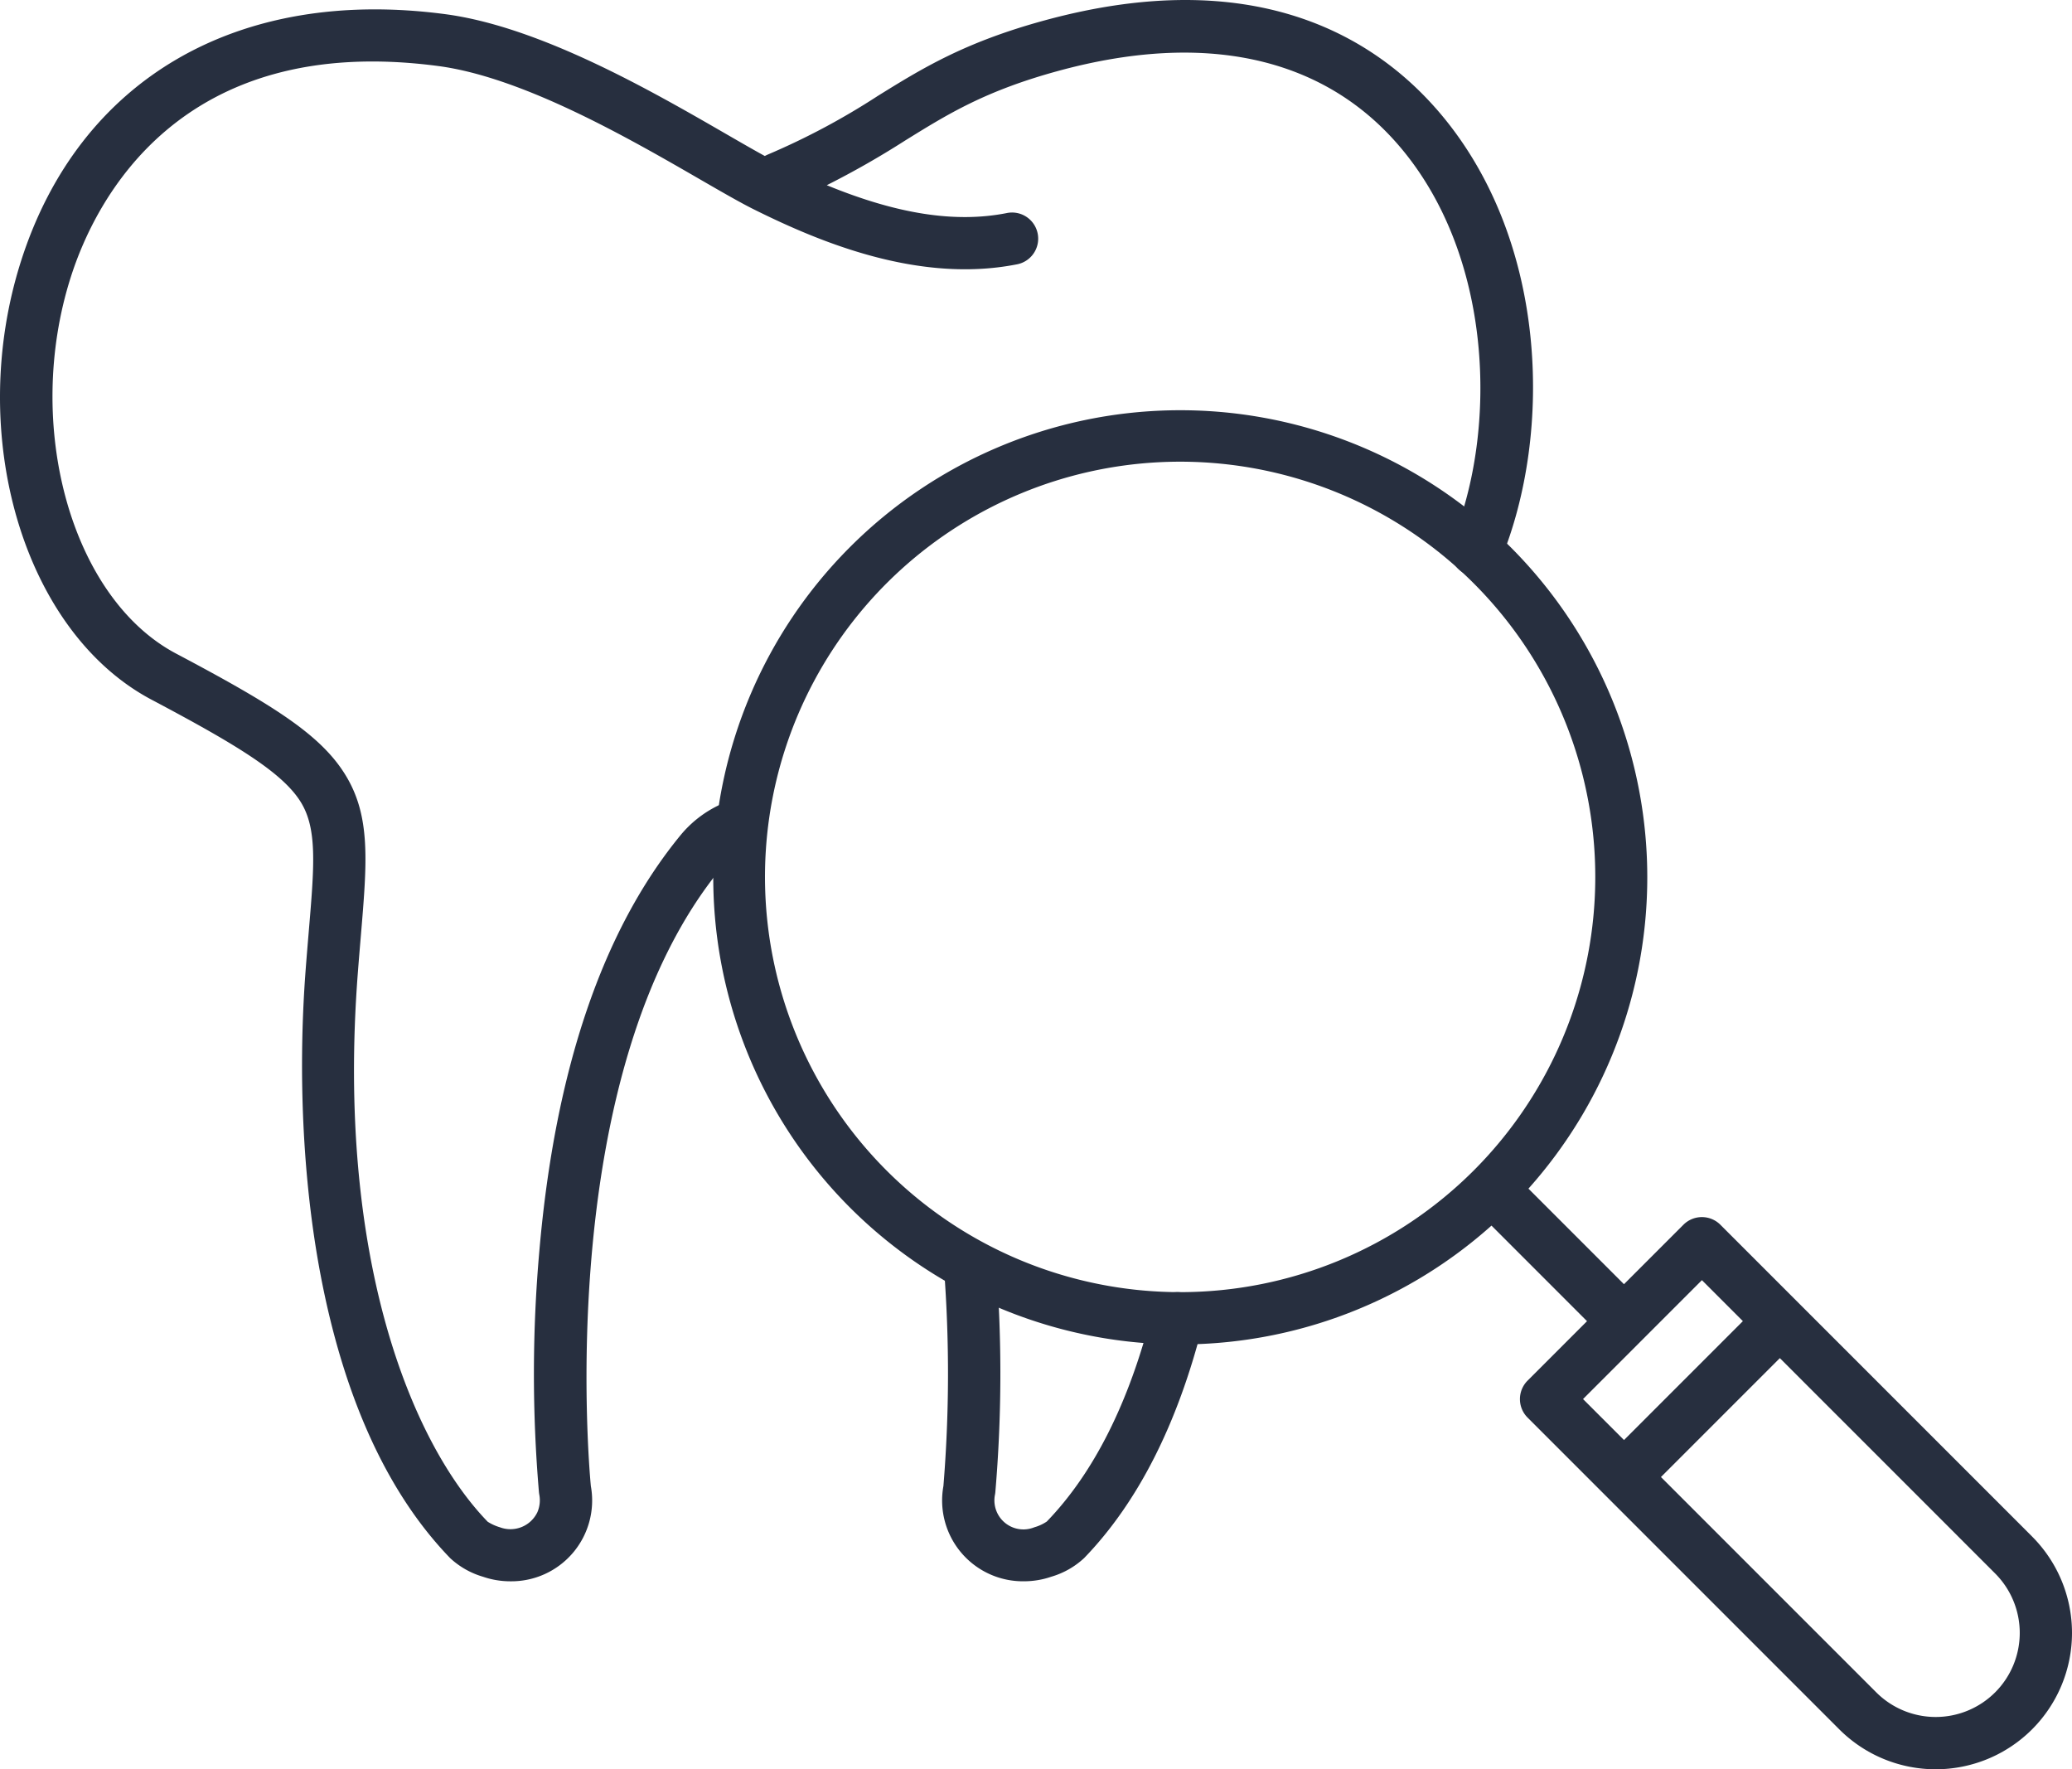 <svg xmlns="http://www.w3.org/2000/svg" width="570.824" height="487.326" viewBox="0 0 570.824 487.326"><g id="Grupo_599" data-name="Grupo 599" transform="translate(-9484.904 3525)"><path id="Caminho_1910" data-name="Caminho 1910" d="M301.007,352.088a7.2,7.2,0,0,0-8.741,5.217c-6.3,24.937-16.075,44.387-29.007,57.753a11.93,11.93,0,0,1-3.43,1.581,7.992,7.992,0,0,1-10.837-9.019c.037-.2.066-.395.086-.593a385.322,385.322,0,0,0,.24-62.514,7.2,7.2,0,1,0-14.356,1.07,381.264,381.264,0,0,1-.181,59.7,22.258,22.258,0,0,0,22.207,26.23,23.088,23.088,0,0,0,7.517-1.259,22.564,22.564,0,0,0,9.038-5.129c14.763-15.253,25.757-36.885,32.677-64.3a7.2,7.2,0,0,0-5.212-8.736Z" transform="translate(9510.029 -3520.963)" fill="#272f3f"></path><path id="Caminho_1911" data-name="Caminho 1911" d="M413.627,82.7c-17.366-19.717-50.153-39.926-107.741-24.233-22.175,6.045-33.8,13.254-46.107,20.884a195.961,195.961,0,0,1-30,15.995c-.347.145-.685.307-1.015.48-2.945-1.609-6.515-3.668-10.478-5.957-20.43-11.8-51.3-29.631-77.553-33.11C83.589,49.19,39.9,74.589,23.877,124.72c-15.349,48.023.77,102.239,35.935,120.856,23.34,12.356,36.109,20.109,41.107,28.191,4.59,7.416,3.743,17.487,2.2,35.771-.269,3.207-.558,6.642-.84,10.338-2.279,29.879-.637,60.729,4.637,86.867,6.59,32.652,18.422,57.981,35.166,75.282a22.572,22.572,0,0,0,9.033,5.127,23.092,23.092,0,0,0,7.523,1.261,22.258,22.258,0,0,0,22.205-26.23c-.567-5.938-10.125-114.2,35.855-170.168a16.28,16.28,0,0,1,5.782-4.457,7.2,7.2,0,1,0-6.058-13.059,30.972,30.972,0,0,0-10.847,8.378c-21.5,26.164-34.587,64.666-38.91,114.437a383.606,383.606,0,0,0-.114,66.619c.022.2.049.392.086.588a8.31,8.31,0,0,1-.531,4.878,8.226,8.226,0,0,1-10.3,4.141,13.477,13.477,0,0,1-3.375-1.527c-21.211-21.915-41.747-73.1-35.794-151.034.28-3.656.566-7.056.833-10.229,1.736-20.634,2.783-33.094-4.31-44.553-6.818-11.016-19.89-19.186-46.612-33.333-28.8-15.246-42.06-62.759-28.957-103.751C44.183,108.491,67.247,61.555,138.84,71.05c23.417,3.106,52.8,20.076,72.246,31.31,5.863,3.387,10.926,6.31,14.686,8.18,18.143,9.021,45.375,20.411,72.3,15.156a7.2,7.2,0,1,0-2.759-14.128c-14.06,2.741-30.016.292-49.469-7.7a240.66,240.66,0,0,0,21.526-12.265c11.886-7.369,22.151-13.736,42.306-19.23C349.59,61.5,381.8,68.364,402.823,92.235c26.814,30.446,27.9,79.176,15.306,109.566a7.2,7.2,0,0,0,13.3,5.511c14.615-35.3,13.194-89.42-17.8-124.615Z" transform="translate(9466.837 -3577.858)" fill="#272f3f"></path><path id="Caminho_1912" data-name="Caminho 1912" d="M545.19,457.264,459.32,371.4a7.2,7.2,0,0,0-10.179,0l-16.377,16.377-26.321-26.321a128.659,128.659,0,1,0-10.18,10.179l26.321,26.325-16.377,16.377a7.2,7.2,0,0,0,0,10.179l85.87,85.87a37.557,37.557,0,0,0,53.114-53.114Zm-234.649-67.3a114.37,114.37,0,1,1,80.78-33.46,114.37,114.37,0,0,1-80.78,33.46Zm143.694-3.3,11.287,11.287-32.75,32.75-11.289-11.287ZM535.013,500.2a23.16,23.16,0,0,1-32.75,0l-59.316-59.31,32.756-32.75,59.311,59.311a23.16,23.16,0,0,1,0,32.75Z" transform="translate(9499.537 -3559.055)" fill="#272f3f"></path></g></svg>